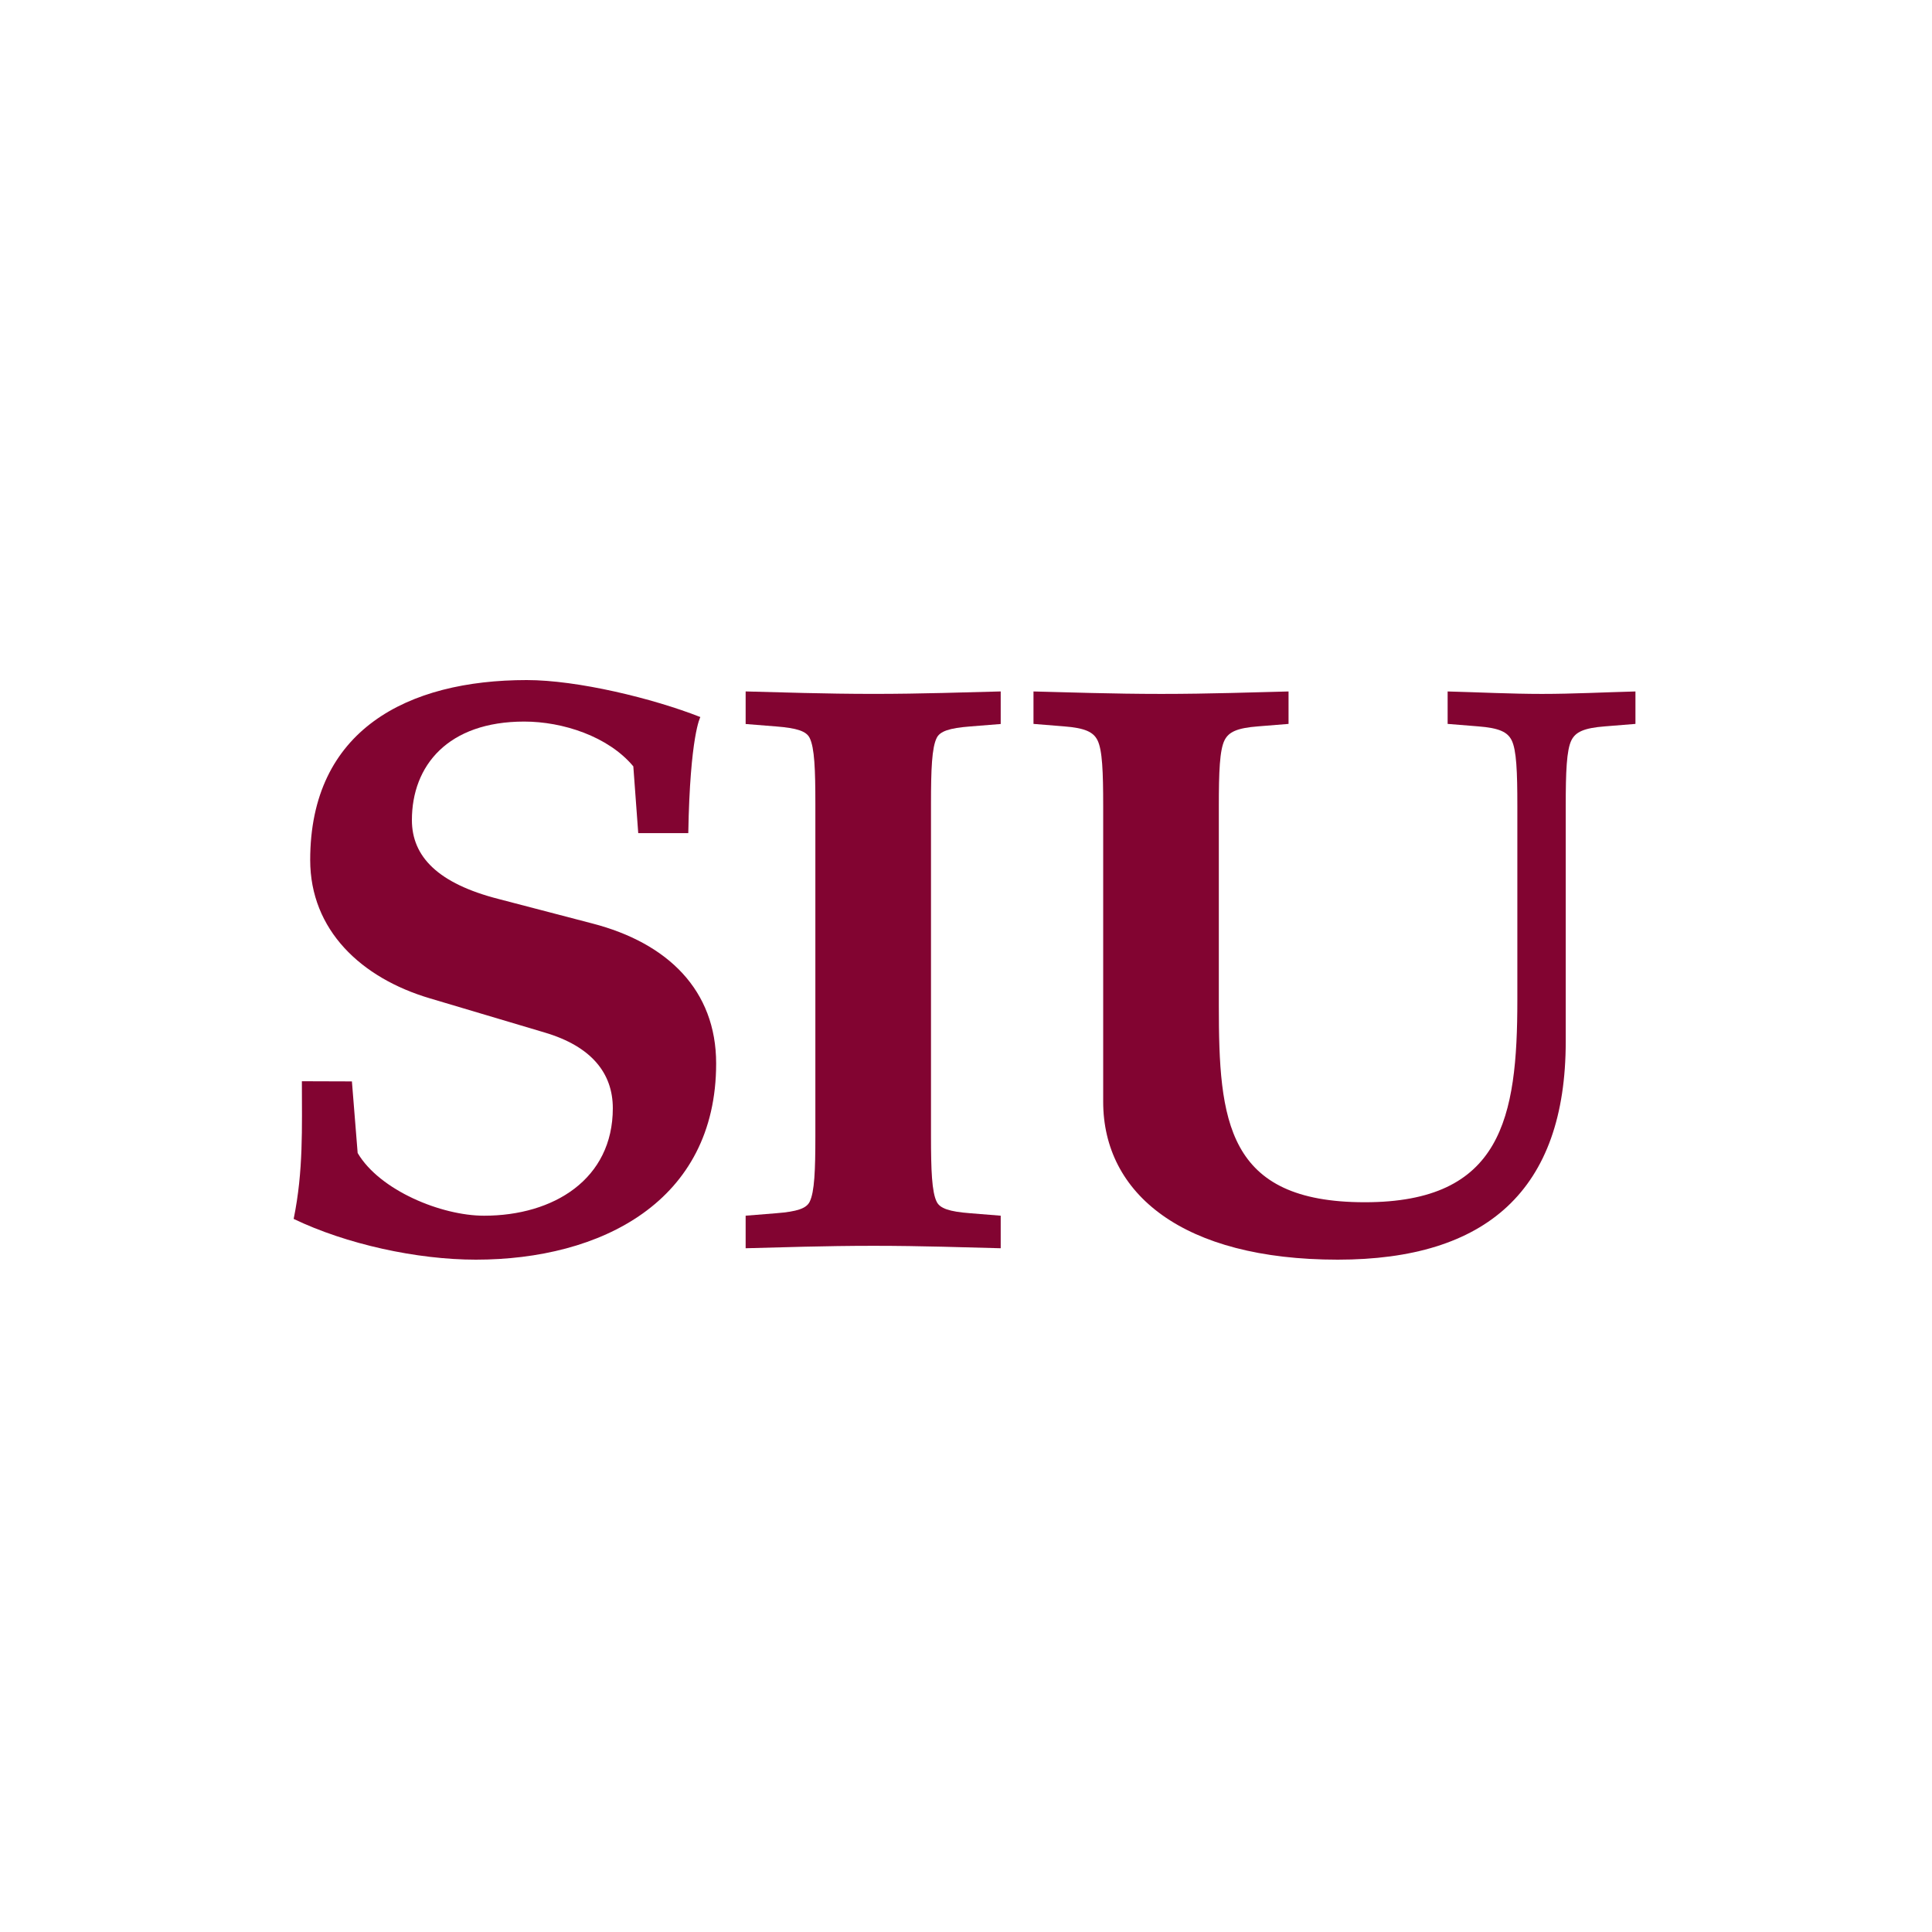 <svg width="250" height="250" viewBox="0 0 250 250" fill="none" xmlns="http://www.w3.org/2000/svg">
<rect width="250" height="250" fill="white"/>
<path d="M45.537 139.933L46.281 149.202C49.146 154.048 57.119 157.312 62.638 157.312C71.659 157.312 79.298 152.573 79.298 143.406C79.298 138.878 76.54 135.402 70.49 133.61L55.634 129.187C46.719 126.553 40.139 120.339 40.139 111.281C40.139 94.426 52.769 88 68.156 88C74.735 88 84.471 90.364 90.626 92.786C90.626 92.786 89.287 95.139 89.064 107.804H82.588L81.951 99.166C78.711 95.286 72.825 93.371 67.837 93.371C57.969 93.371 53.3 99.061 53.3 106.118C53.3 110.859 56.694 114.335 64.547 116.337L76.645 119.496C86.409 122.025 92.669 128.133 92.669 137.615C92.669 155.522 77.707 163 61.576 163C53.937 163 44.792 160.992 38 157.726C39.273 151.511 39.063 145.917 39.063 139.912L45.537 139.933Z" fill="#820431"/>
<path d="M120.47 146.986C120.47 151.411 120.577 154.255 121.213 155.519C121.637 156.362 122.804 156.784 125.565 156.994L129.491 157.31V161.523C125.139 161.417 119.303 161.207 113.042 161.207C106.674 161.207 100.837 161.417 96.486 161.523V157.31L100.413 156.994C103.173 156.784 104.339 156.362 104.764 155.519C105.401 154.255 105.508 151.411 105.508 146.986V104.009C105.508 99.584 105.401 96.742 104.764 95.477C104.339 94.632 103.173 94.213 100.413 94L96.486 93.686V89.472C100.837 89.577 106.674 89.789 113.042 89.789C119.303 89.789 125.139 89.577 129.491 89.472V93.686L125.565 94C122.804 94.213 121.637 94.632 121.213 95.477C120.577 96.742 120.47 99.584 120.47 104.009V146.986Z" fill="#820431"/>
<path d="M142.752 104.313C142.752 99.89 142.647 97.043 142.011 95.78C141.48 94.727 140.418 94.201 137.658 93.99L133.733 93.673V89.475C138.084 89.579 143.92 89.792 150.289 89.792C156.548 89.792 162.385 89.579 166.737 89.475V93.673L162.809 93.99C160.05 94.201 158.99 94.727 158.459 95.78C157.822 97.043 157.716 99.89 157.716 104.313V130.135C157.716 144.988 158.67 155.569 176.606 155.569C194.326 155.569 196.344 144.671 196.344 129.397V104.313C196.344 99.89 196.238 97.043 195.601 95.78C195.069 94.727 194.01 94.201 191.25 93.99L187.323 93.673V89.475C191.356 89.579 195.495 89.792 199.528 89.792C203.559 89.792 207.592 89.579 211.626 89.475V93.673L207.698 93.99C204.938 94.201 203.879 94.727 203.347 95.78C202.711 97.043 202.605 99.89 202.605 104.313V134.77C202.605 154.048 192.31 163 173.104 163C153.046 163 142.752 154.467 142.752 142.565V104.313Z" fill="#820431"/>
</svg>
